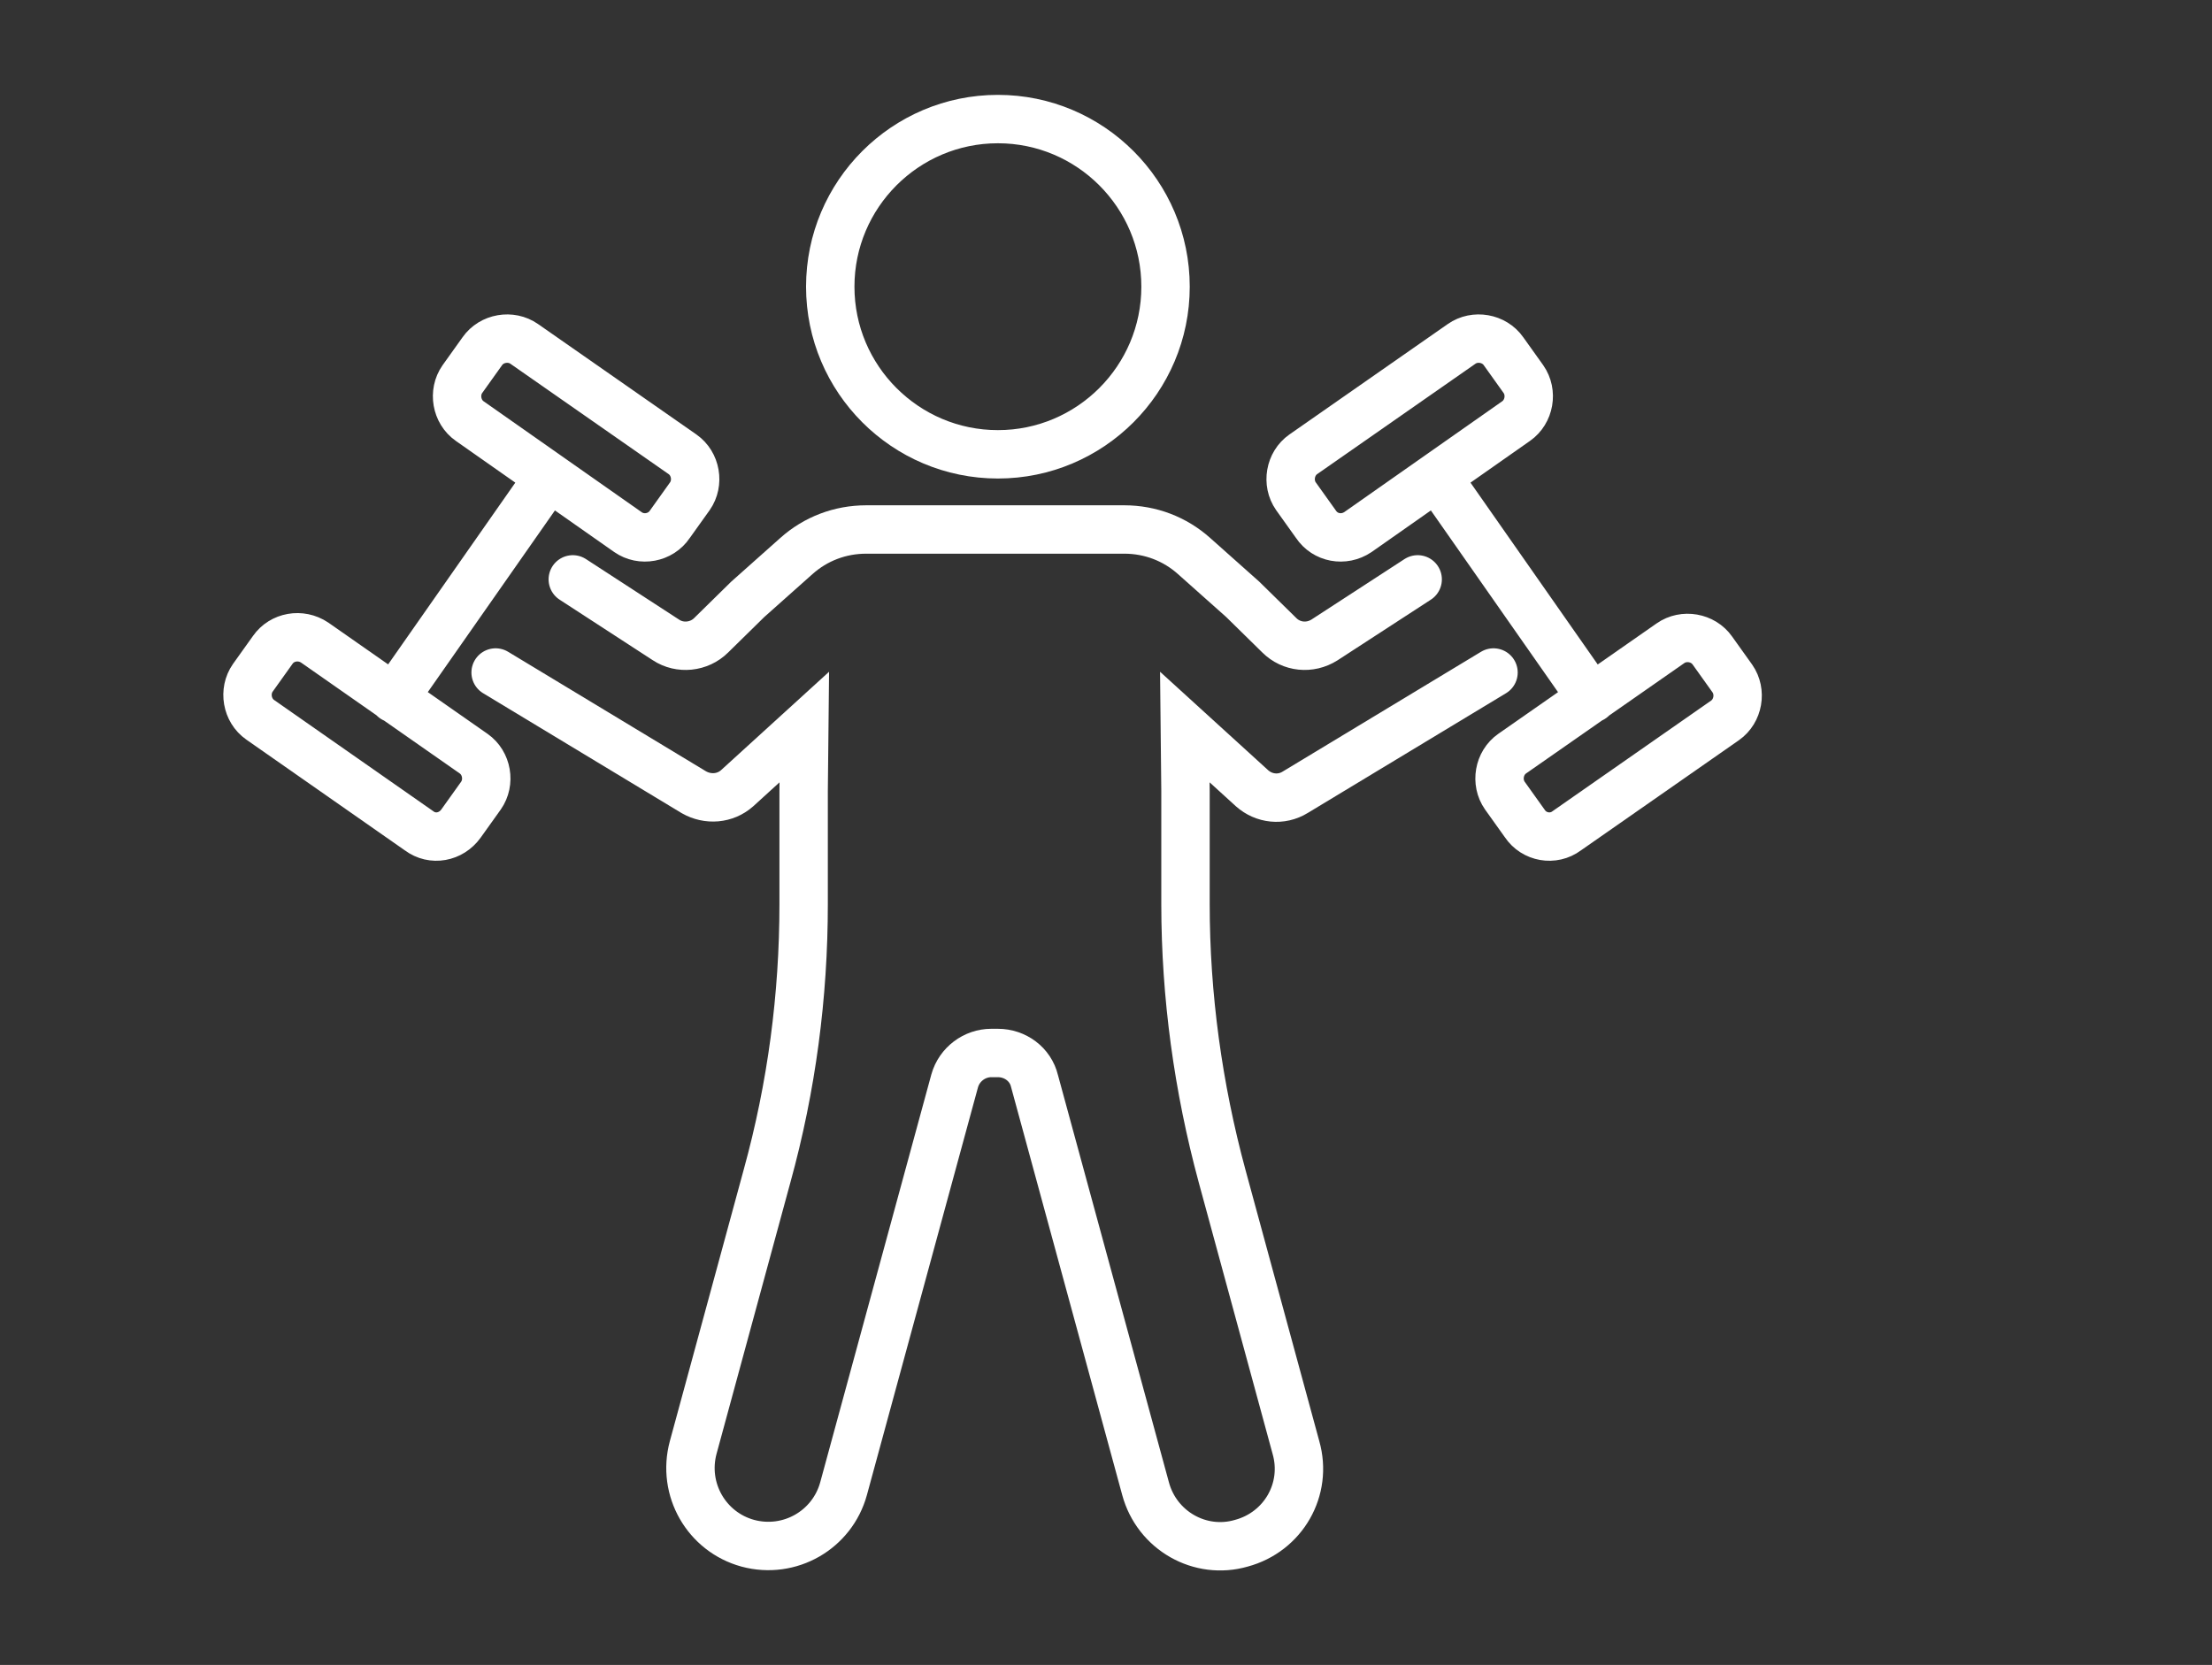 <?xml version="1.0" encoding="utf-8"?>
<!-- Generator: Adobe Illustrator 24.0.2, SVG Export Plug-In . SVG Version: 6.00 Build 0)  -->
<svg version="1.1" id="Vrstva_1" xmlns="http://www.w3.org/2000/svg" xmlns:xlink="http://www.w3.org/1999/xlink" x="0px" y="0px"
	 viewBox="0 0 332.5 250.3" style="enable-background:new 0 0 332.5 250.3;" xml:space="preserve">
<rect x="0" y="0" width="332.5" height="250.3" fill="#333333" stroke="none"/>
<style type="text/css">
	.st0{clip-path:url(#SVGID_2_);fill:none;stroke:#FFFFFF;stroke-width:7.275;stroke-linecap:round;stroke-miterlimit:10;}
	.st1{clip-path:url(#SVGID_4_);fill:none;stroke:#FFFFFF;stroke-width:7.275;stroke-linecap:round;stroke-miterlimit:10;}
</style>
<g>
	<g>
		<g>
			<defs>
				<rect id="SVGID_1_" x="-431.9" y="-271.7" width="1162.2" height="793.7"/>
			</defs>
			<clipPath id="SVGID_2_">
				<use xlink:href="#SVGID_1_"  style="overflow:visible;"/>
			</clipPath>
			<path class="st0" d="M175.2,43.1c0,13.9-11.3,25.2-25.2,25.2S124.8,57,124.8,43.1s11.3-25.2,25.2-25.2S175.2,29.2,175.2,43.1z
				 M74.5,101.1l29.8,18c2.1,1.2,4.7,1,6.5-0.6l10.1-9.2l-0.1,9.6v17c0,13.8-1.8,27.5-5.5,40.9l-11.1,40.8c-1.7,6.3,2,12.7,8.2,14.4
				c6.3,1.7,12.7-2,14.4-8.2l16.7-61.3c0.7-2.5,3-4.2,5.5-4.2h1c2.6,0,4.9,1.7,5.5,4.2l16.7,61.3c1.7,6.3,8.2,10,14.4,8.2
				c6.3-1.7,10-8.1,8.2-14.4l-11.1-40.8c-3.6-13.3-5.5-27.1-5.5-40.9v-17l-0.1-9.6l10.1,9.2c1.8,1.6,4.4,1.9,6.5,0.6l29.8-18
				 M86.1,87.1l14,9.1c2.1,1.4,5,1.1,6.8-0.7l5.5-5.4l7.3-6.5c2.9-2.6,6.6-4,10.5-4H169c3.9,0,7.6,1.4,10.5,4l7.3,6.5l5.5,5.4
				c1.8,1.8,4.6,2.1,6.8,0.7l14-9.1"/>
		</g>
	</g>
	<g>
		<g>
			<defs>
				<rect id="SVGID_3_" x="-431.9" y="-271.7" width="1162.2" height="793.7"/>
			</defs>
			<clipPath id="SVGID_4_">
				<use xlink:href="#SVGID_3_"  style="overflow:visible;"/>
			</clipPath>
			<path class="st1" d="M197.8,78.8l-3-4.2c-1.4-2-0.9-4.9,1.1-6.3l23.8-16.6c2-1.4,4.9-0.9,6.3,1.1l3,4.2c1.4,2,0.9,4.9-1.1,6.3
				L204.1,80C202,81.4,199.2,80.9,197.8,78.8z M229.2,123.8l-3-4.2c-1.4-2-0.9-4.9,1.1-6.3l23.8-16.6c2-1.4,4.9-0.9,6.3,1.1l3,4.2
				c1.4,2,0.9,4.9-1.1,6.3l-23.8,16.6C233.5,126.4,230.6,125.9,229.2,123.8z M216,71.7l23.3,33.3 M100.7,78.8l3-4.2
				c1.4-2,0.9-4.9-1.1-6.3L78.8,51.7c-2-1.4-4.9-0.9-6.3,1.1l-3,4.2c-1.4,2-0.9,4.9,1.1,6.3L94.4,80C96.4,81.4,99.3,80.9,100.7,78.8
				z M69.3,123.8l3-4.2c1.4-2,0.9-4.9-1.1-6.3L47.3,96.6c-2.1-1.4-4.9-0.9-6.3,1.1l-3,4.2c-1.4,2-0.9,4.9,1.1,6.3L63,124.9
				C65,126.4,67.8,125.9,69.3,123.8z M82.5,71.7L59.2,105"/>
		</g>
	</g>
</g>
</svg>

